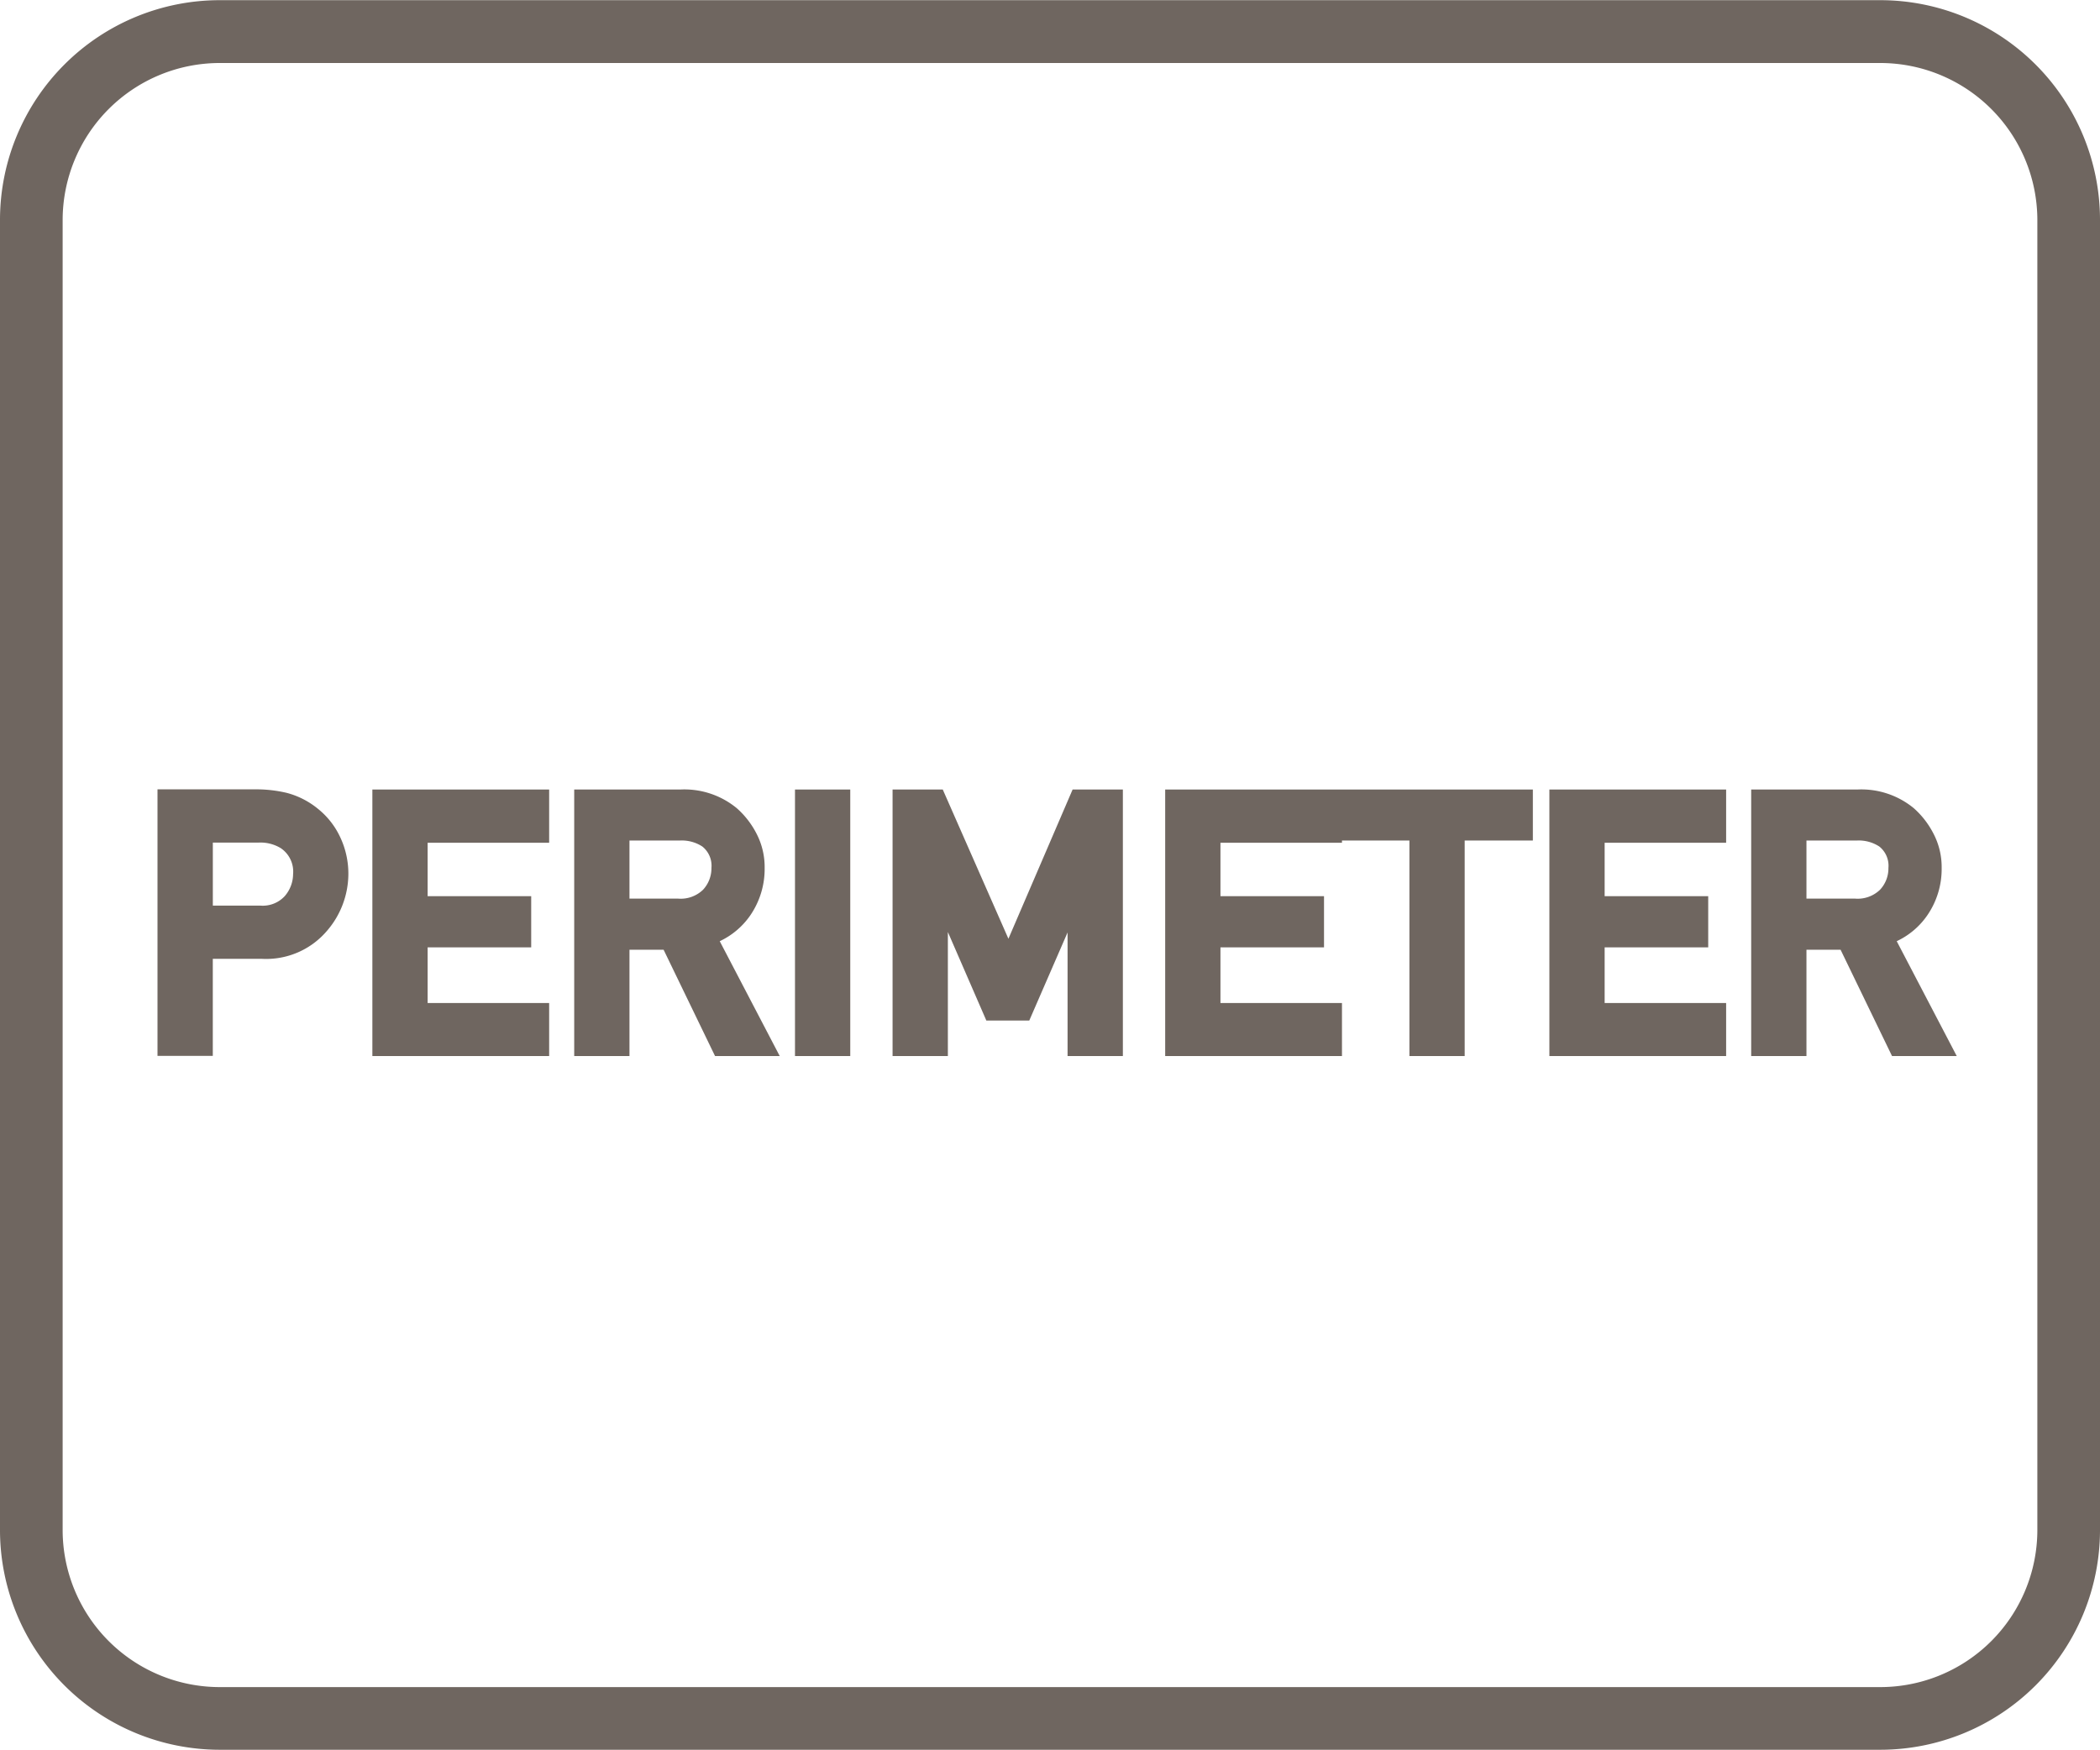 <svg id="bd58bf90-400e-43d1-bced-2bf4a20d8b80" xmlns="http://www.w3.org/2000/svg" viewBox="0 0 60 49.99"><defs><style>.cls-1{fill:#6f6660;}</style></defs><path class="cls-1" d="M53.72.005H6.28A6.28,6.28,0,0,0,0,6.275v37.44a6.28,6.28,0,0,0,6.28,6.27H53.72A6.28,6.28,0,0,0,60,43.715V6.275A6.28,6.28,0,0,0,53.72.005Zm4.49,43.71a4.49,4.49,0,0,1-4.49,4.48H6.28a4.49,4.49,0,0,1-4.49-4.48V6.275A4.49,4.49,0,0,1,6.28,1.8H53.72a4.49,4.49,0,0,1,4.49,4.48Z"/><path class="cls-1" d="M9.084,23.105a2.335,2.335,0,0,0-.895-.456,3.8,3.8,0,0,0-.855-.1H4.5v7.614h1.58V27.39h1.39a2.278,2.278,0,0,0,1.855-.779A2.5,2.5,0,0,0,9.953,25,2.437,2.437,0,0,0,9.7,23.874,2.253,2.253,0,0,0,9.084,23.105Zm-.71,1.867a.969.969,0,0,1-.239.628.852.852,0,0,1-.7.27H6.081v-1.8H7.393a1.112,1.112,0,0,1,.63.16A.807.807,0,0,1,8.374,24.972Z"/><polygon class="cls-1" points="10.639 30.168 15.69 30.168 15.69 28.653 12.218 28.653 12.218 27.063 15.177 27.063 15.177 25.601 12.218 25.601 12.218 24.075 15.69 24.075 15.69 22.554 10.639 22.554 10.639 30.168"/><path class="cls-1" d="M21.434,26.153a2.341,2.341,0,0,0,.413-1.361,2.071,2.071,0,0,0-.237-.987,2.467,2.467,0,0,0-.561-.719,2.356,2.356,0,0,0-1.61-.532H16.406v7.614h1.579V27.131h.975l1.47,3.037h1.848l-1.714-3.281A2.193,2.193,0,0,0,21.434,26.153Zm-3.449-2.142h1.444a1.074,1.074,0,0,1,.637.171.7.7,0,0,1,.261.61.9.9,0,0,1-.239.624.916.916,0,0,1-.722.254H17.985Z"/><rect class="cls-1" x="22.714" y="22.554" width="1.579" height="7.614"/><polygon class="cls-1" points="28.812 26.817 26.936 22.554 25.502 22.554 25.502 30.168 27.082 30.168 27.082 26.625 28.181 29.153 29.408 29.153 30.502 26.637 30.502 30.168 32.082 30.168 32.082 22.554 30.646 22.554 28.812 26.817"/><polygon class="cls-1" points="38.32 22.554 33.291 22.554 33.291 30.168 38.342 30.168 38.342 28.653 34.87 28.653 34.87 27.063 37.829 27.063 37.829 25.601 34.87 25.601 34.87 24.075 38.342 24.075 38.342 24.011 40.269 24.011 40.269 30.168 41.848 30.168 41.848 24.011 43.796 24.011 43.796 22.554 38.342 22.554 38.32 22.554"/><polygon class="cls-1" points="44.268 30.168 49.318 30.168 49.318 28.653 45.847 28.653 45.847 27.063 48.806 27.063 48.806 25.601 45.847 25.601 45.847 24.075 49.318 24.075 49.318 22.554 44.268 22.554 44.268 30.168"/><path class="cls-1" d="M55.062,26.153a2.334,2.334,0,0,0,.414-1.361,2.065,2.065,0,0,0-.238-.986,2.478,2.478,0,0,0-.56-.72,2.357,2.357,0,0,0-1.611-.532H50.034v7.614h1.579V27.131h.975l1.47,3.037h1.849l-1.715-3.281A2.186,2.186,0,0,0,55.062,26.153Zm-3.449-2.142h1.445a1.073,1.073,0,0,1,.636.171.7.7,0,0,1,.261.61.894.894,0,0,1-.238.623.918.918,0,0,1-.723.255H51.613Z"/></svg>